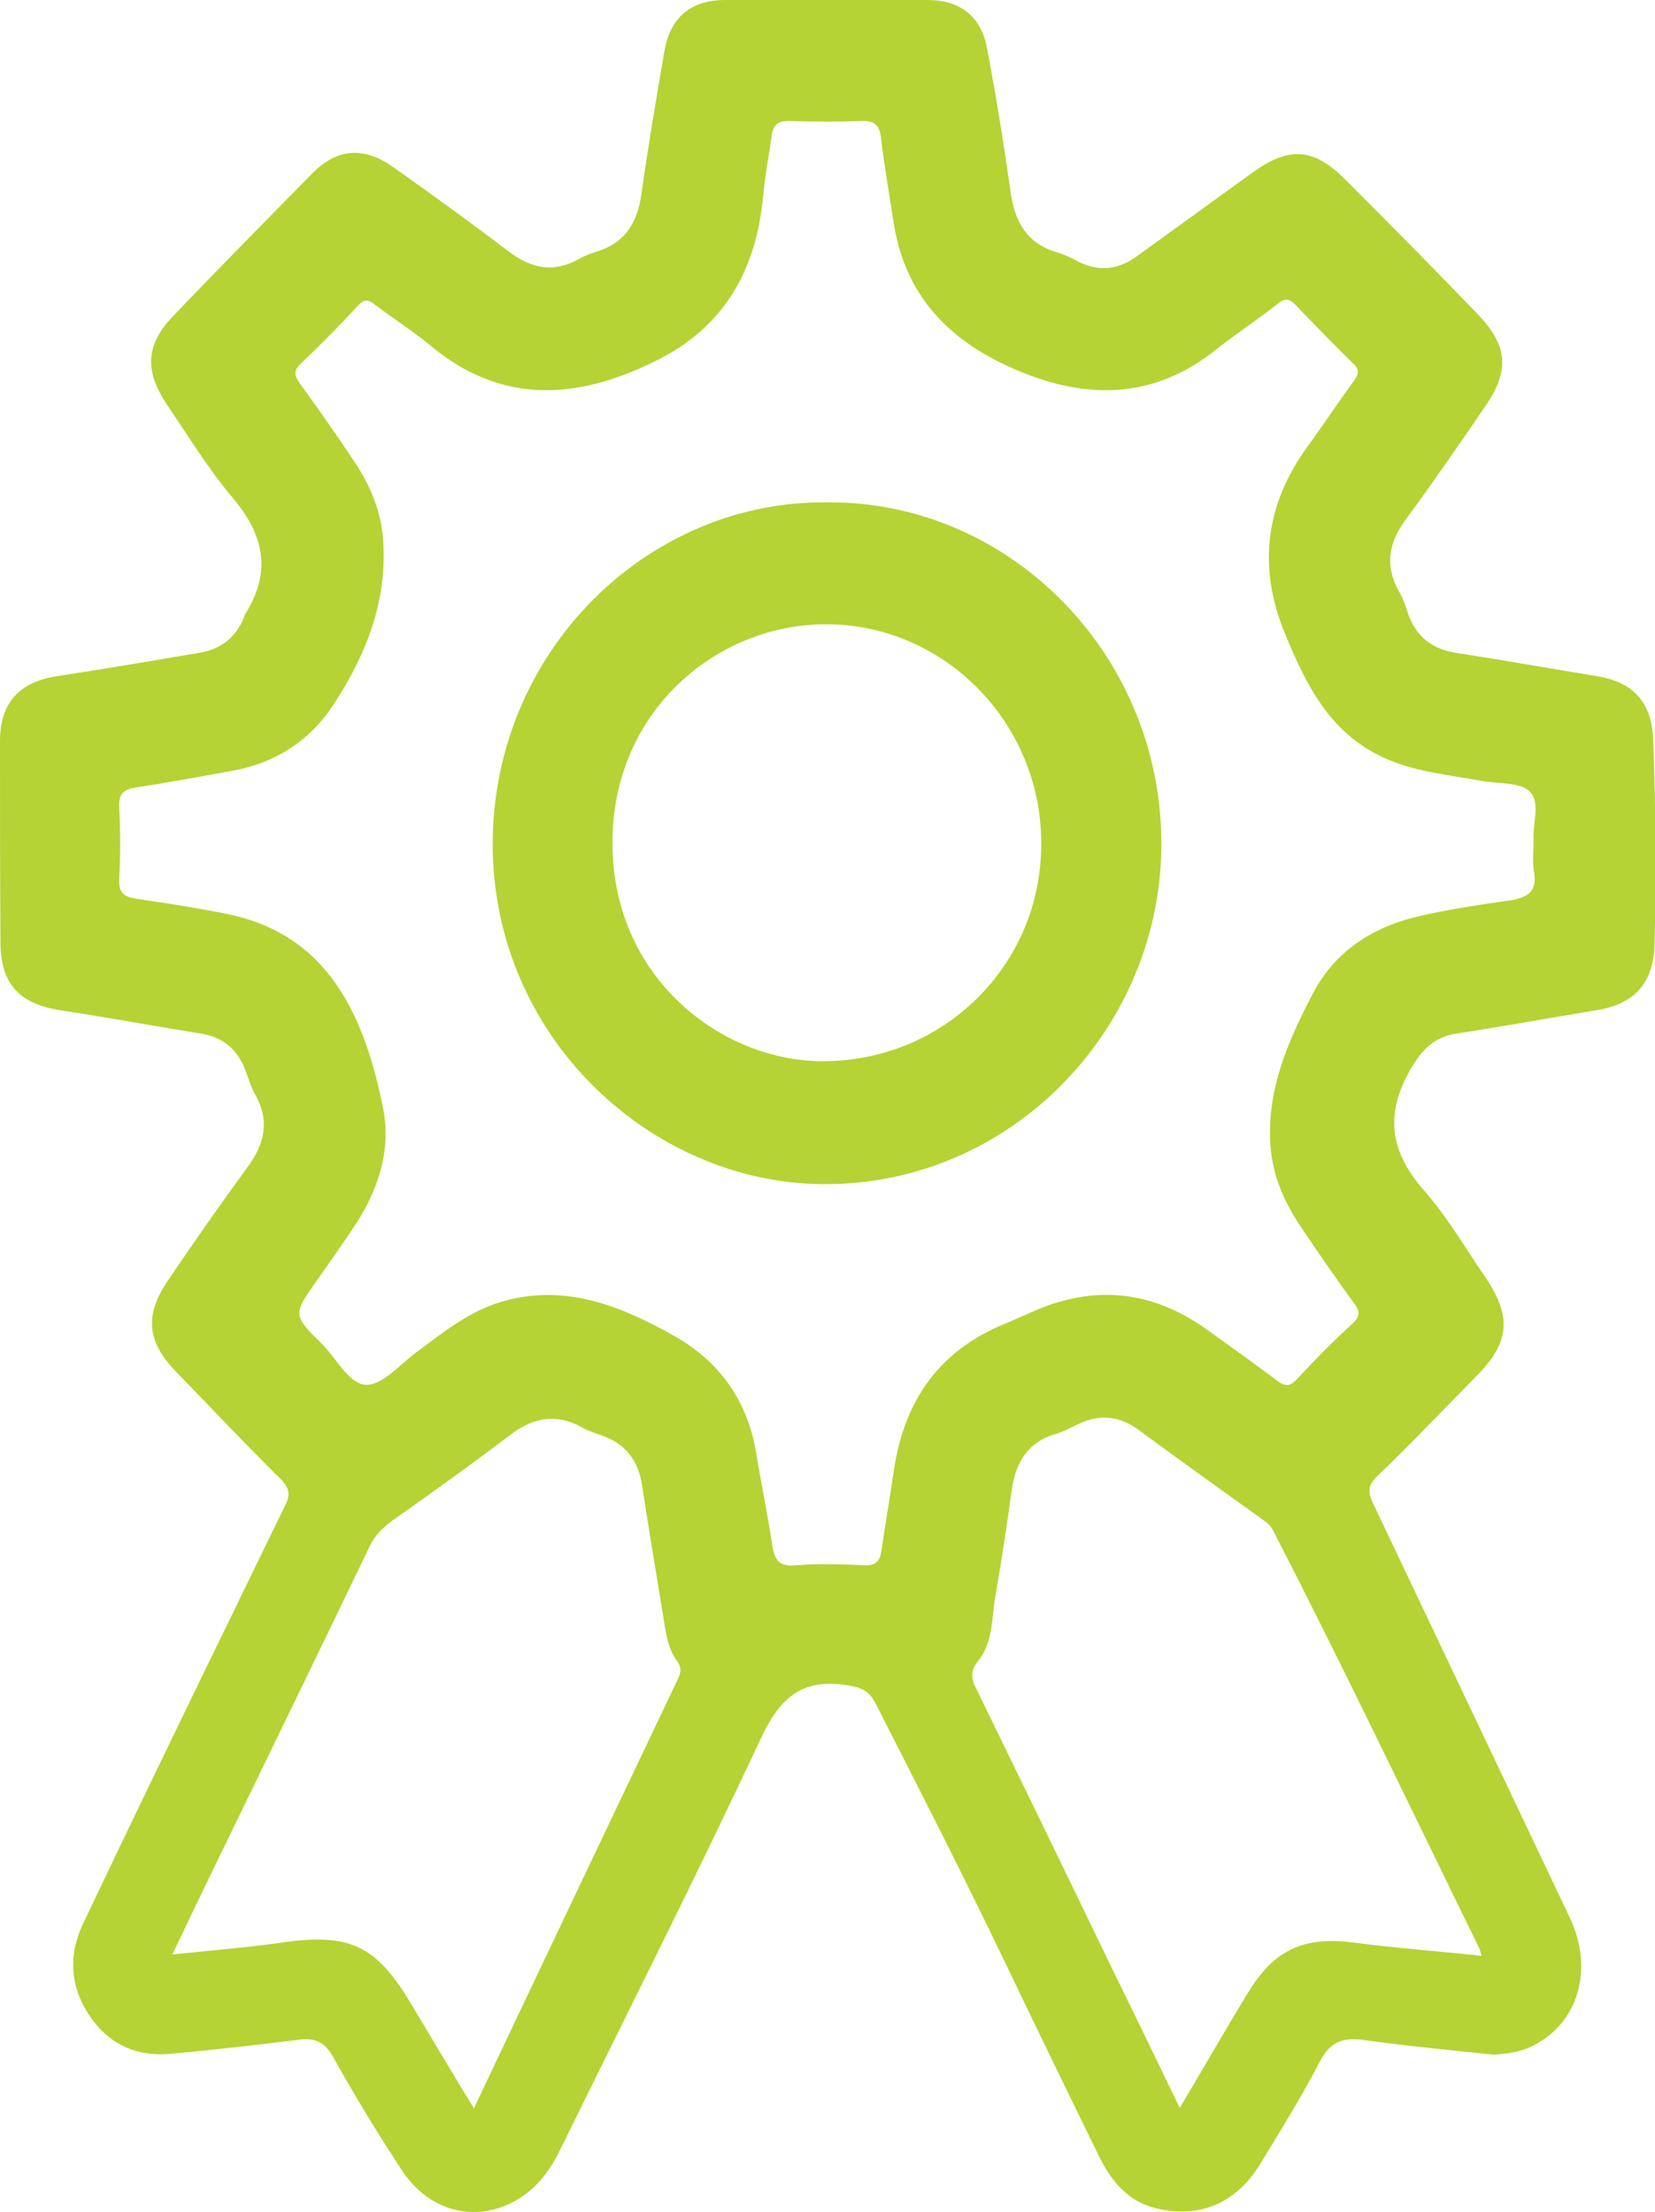 <?xml version="1.0" encoding="utf-8"?>
<!-- Generator: Adobe Illustrator 18.0.0, SVG Export Plug-In . SVG Version: 6.00 Build 0)  -->
<!DOCTYPE svg PUBLIC "-//W3C//DTD SVG 1.1//EN" "http://www.w3.org/Graphics/SVG/1.1/DTD/svg11.dtd">
<svg version="1.1" id="Layer_1" xmlns="http://www.w3.org/2000/svg" xmlns:xlink="http://www.w3.org/1999/xlink" x="0px" y="0px"
	 viewBox="0 0 366.7 490.1" enable-background="new 0 0 366.7 490.1" xml:space="preserve">
<g>
	<path fill="#B5D334" d="M366.3,163.9c-0.3-8.2-4.3-12.8-12.5-14.1c-10.3-1.7-20.5-3.5-30.8-5.1c-5.6-0.8-9.3-3.6-11.1-9
		c-0.5-1.6-1.1-3.3-2-4.8c-3.1-5.6-2.2-10.7,1.5-15.7c6.1-8.3,11.9-16.7,17.7-25.2c5.4-7.8,5-13.4-1.5-20.2
		c-9.7-10.1-19.6-20.1-29.6-30.1c-6.9-6.9-12.3-7.3-20.3-1.6c-8.6,6.2-17.1,12.4-25.7,18.6c-4.1,3-8.4,3.6-13,1.3
		c-1.5-0.8-3.1-1.6-4.8-2.1c-6.8-2-9.4-6.9-10.3-13.5c-1.5-10.6-3.2-21.2-5.2-31.7c-1.3-7.1-6-10.7-13.2-10.7c-14.9,0-29.9,0-44.8,0
		c-7.6,0-12.2,3.8-13.5,11.4c-1.8,10.5-3.6,21.1-5.1,31.7c-0.9,6.4-3.7,10.8-10.1,12.7c-1.2,0.4-2.5,0.9-3.6,1.5
		c-5.6,3.2-10.6,2.3-15.7-1.6c-8.4-6.4-17-12.6-25.6-18.7c-6.4-4.5-12.2-4.2-17.7,1.2C59,48.8,48.5,59.4,38.2,70.2
		c-6,6.3-6.1,12.1-1.3,19.3c4.7,6.9,9.1,14.2,14.5,20.6c7.1,8.3,8.9,16.5,2.9,26c-0.1,0.2-0.2,0.6-0.3,0.8c-1.8,4.4-5.1,6.9-9.7,7.7
		c-10.6,1.8-21.1,3.6-31.7,5.2c-8.3,1.3-12.6,5.9-12.6,14.4C0,179.1,0,194.1,0.1,209c0.1,9,4.2,13.4,13.2,14.8
		c10.4,1.6,20.8,3.5,31.3,5.2c4.9,0.8,8.1,3.6,9.8,8.2c0.7,1.8,1.2,3.6,2.1,5.2c3.3,5.8,2.2,10.9-1.6,16.1
		c-6,8.2-11.8,16.5-17.5,24.9c-5.5,8-4.9,13.8,1.7,20.6c7.7,7.9,15.2,15.9,23.1,23.7c2.1,2.1,2.1,3.7,0.9,6
		c-5.6,11.4-11.1,22.9-16.7,34.3c-9.4,19.4-18.8,38.8-28,58.2c-3.5,7.4-2.8,14.7,2.1,21.3c4.3,5.8,10.3,8.2,17.5,7.5
		c9.4-0.9,18.7-1.9,28.1-3.1c3.6-0.5,5.8,0.4,7.7,3.8c4.8,8.6,9.9,17,15.3,25.2c6.3,9.5,17.1,11.8,26.2,6c4-2.6,6.7-6.3,8.8-10.6
		c14.9-30.4,30.2-60.6,44.5-91.2c4.3-9.2,9.3-13.4,19.4-11.7c2.9,0.5,4.5,1.2,5.9,3.8c9.8,19.2,19.6,38.4,28.9,57.8
		c6.8,14.2,13.7,28.4,20.6,42.5c2.7,5.5,6.3,10.1,12.6,11.7c9.7,2.4,17.9-1,23.3-9.9c4.5-7.4,9.1-14.8,13.1-22.5
		c2.4-4.7,5.4-5.5,10.1-4.8c9.4,1.3,19,2.2,28.4,3.2c3.1-0.2,6.1-0.6,8.8-2c10.1-5.1,13.5-17,8.1-28.4c-14.5-30.5-29-61.1-43.5-91.6
		c-1.2-2.5-1.4-4,0.9-6.2c7.5-7.2,14.7-14.8,22-22.2c7.4-7.5,7.8-13.2,1.8-22c-4.4-6.4-8.4-13.3-13.5-19.1
		c-7.4-8.4-8.7-16.6-3.2-26.4c2.5-4.4,5.2-7.5,10.3-8.3c10.4-1.6,20.8-3.5,31.2-5.2c8.4-1.4,12.4-5.9,12.8-14.3
		C366.9,194.3,366.9,179.1,366.3,163.9z M150,372.4c-14.9,31.3-29.8,62.6-45,94.7c-5-8.2-9.5-15.8-14-23.3
		c-7.8-13-13.7-15.6-28.8-13.4c-7.7,1.1-15.4,1.7-24,2.6c4.5-9.5,8.7-18.2,12.9-26.8c10.3-21.2,20.6-42.4,30.8-63.6
		c1.4-2.9,3.5-4.7,6-6.4c8.5-6,17-12.1,25.3-18.4c5-3.8,10.1-4.7,15.7-1.6c1.4,0.8,2.9,1.3,4.4,1.8c5.2,1.8,8,5.4,8.9,10.7
		c1.5,9.7,3.1,19.4,4.7,29.1c0.6,3.7,1,7.6,3.4,10.6C151.2,370,150.6,371.1,150,372.4z M327.8,431.7c0.2,0.4,0.2,0.8,0.5,1.6
		c-9.5-1-18.9-1.7-28.1-2.9c-11.2-1.5-17.8,1.4-23.7,11.1c-5,8.2-9.8,16.6-15.1,25.5c-5.2-10.8-10.1-20.9-15-30.9
		c-10-20.7-20-41.3-30.1-62c-1.1-2.2-1.4-3.8,0.4-6.1c3.3-4,3-9.3,3.8-14.1c1.4-8,2.6-16,3.7-24c0.9-6.1,3.7-10.6,10-12.3
		c1.6-0.5,3.2-1.4,4.7-2.1c4.8-2.3,9.2-1.8,13.4,1.3c9.2,6.8,18.5,13.4,27.8,20.1c1,0.7,1.7,1.5,2.2,2.6
		C298,370,312.7,400.9,327.8,431.7z M339.8,185.9c0,2.8-0.3,5.1,0.1,7.2c0.8,4.6-1.6,5.8-5.5,6.4c-6.9,1-13.8,2-20.5,3.6
		c-10,2.4-18.2,7.8-23,17c-5.5,10.5-10.3,21.4-9.4,33.8c0.5,6.6,3,12.3,6.6,17.7c3.9,5.8,7.8,11.5,11.9,17.1
		c1.4,1.9,1.4,2.9-0.4,4.6c-4.3,3.9-8.4,8.1-12.3,12.3c-1.5,1.6-2.6,1.6-4.3,0.3c-5.2-3.9-10.5-7.7-15.8-11.5
		c-12-8.5-24.7-9.8-38.2-3.9c-2.1,0.9-4.2,1.9-6.4,2.8c-14.5,5.9-22.2,17-24.5,32.2c-0.9,6-1.9,12-2.8,18c-0.3,2.3-1.2,3.4-3.9,3.3
		c-5.1-0.3-10.2-0.4-15.2,0c-3.7,0.3-4.6-1.3-5.1-4.5c-1-6.7-2.4-13.4-3.5-20.1c-1.9-11.8-8.1-20.6-18.5-26.4
		c-11.8-6.6-24.1-11.5-38-7.4c-7.1,2.1-12.8,6.7-18.6,11c-3.7,2.7-7.6,7.4-11.3,7.4c-3.8,0-6.6-5.8-9.9-9.1c-6.5-6.4-6.4-6.5-1.1-14
		c2.6-3.7,5.2-7.4,7.7-11.1c5.7-8.3,9-17.6,6.9-27.5c-4.7-23.2-14-38.6-34.9-42.7c-6.5-1.3-13.1-2.3-19.7-3.3
		c-2.7-0.4-3.9-1.2-3.8-4.3c0.3-5.3,0.3-10.7,0-16.1c-0.1-2.8,1-3.8,3.5-4.2c7.1-1.1,14.3-2.4,21.4-3.7c9.6-1.7,17.3-6.6,22.6-14.7
		c7.2-11,11.9-22.8,11-36.3c-0.4-6.4-2.8-12.1-6.3-17.4c-3.9-5.9-8-11.7-12.2-17.5c-1.2-1.7-1.4-2.8,0.3-4.4
		c4.3-4.1,8.5-8.3,12.5-12.7c1.5-1.6,2.3-1.5,3.9-0.3c4,3.1,8.4,5.8,12.2,9c15.8,13.2,32.5,12.1,49.9,3.5
		c15.3-7.5,22.4-20.2,23.9-36.7c0.4-4.5,1.3-8.9,1.9-13.3c0.3-2.5,1.6-3.3,4.1-3.2c5.2,0.2,10.5,0.2,15.7,0c3-0.1,4.1,0.9,4.4,3.8
		c0.8,6.5,1.9,12.9,2.9,19.3c2.8,16.9,13.7,26.8,28.9,32.8c15.2,6,29.4,5.2,42.5-5.3c4.4-3.5,9.2-6.6,13.6-10.1
		c1.6-1.3,2.6-1.2,4,0.3c4.2,4.4,8.5,8.8,12.8,13c1.4,1.3,1.1,2.3,0.2,3.6c-3.5,4.8-6.8,9.8-10.3,14.6c-9.5,13-11.2,26.9-5,41.8
		c4.8,11.6,10.2,22.4,22.8,27.7c6.6,2.8,13.7,3.4,20.7,4.7c3.7,0.7,8.5,0.2,10.7,2.4C341.4,177.9,339.5,182.8,339.8,185.9z"/>
	<path fill="#B5D334" d="M183.5,111.3c-39.1-0.6-73.1,31.7-74.3,73.5c-1.2,43.4,33.5,76.2,71.2,77.5c42.1,1.4,75.9-32.9,76.9-73.5
		C258.3,145.6,223.9,111,183.5,111.3z M182,235.1c-21.9-0.1-46.3-18.2-46.3-48.4c0-29.2,23.2-48.5,47.5-48.4
		c26.2,0.1,47.6,22,47.5,48.6C230.8,213.8,209,235.3,182,235.1z"/>
</g>
</svg>
